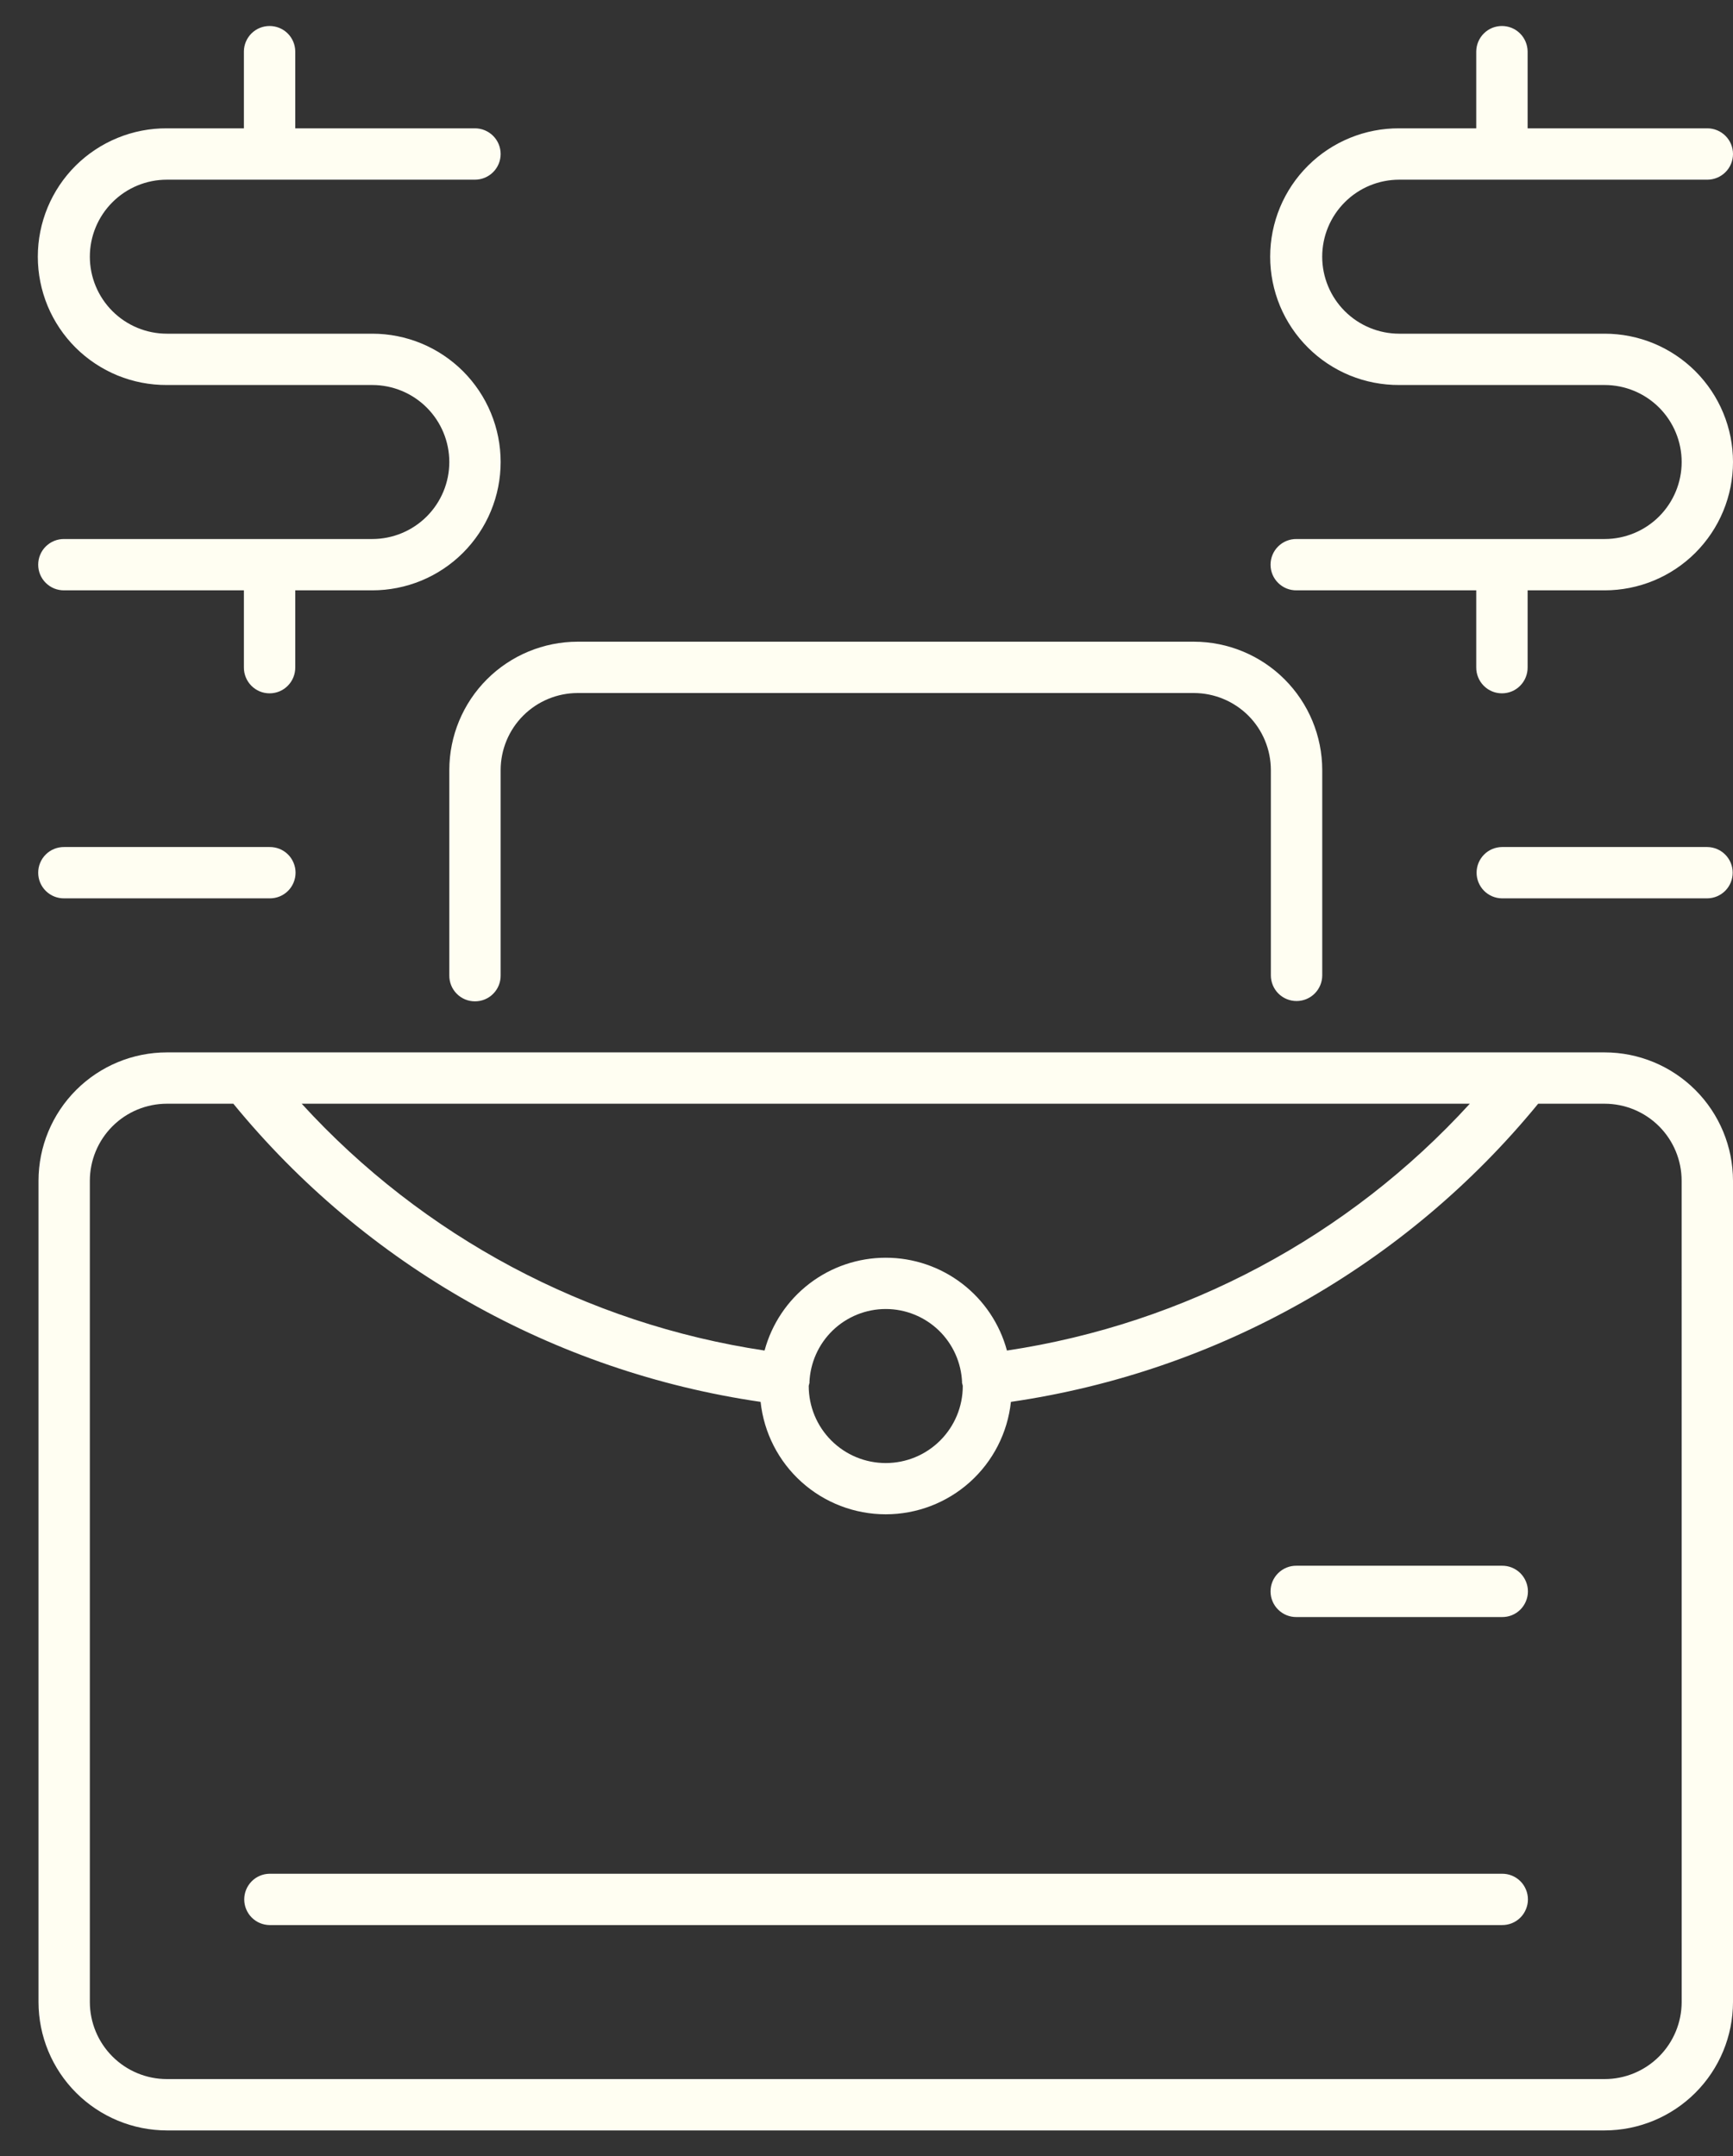 <svg width="45" height="56" viewBox="0 0 45 56" fill="none" xmlns="http://www.w3.org/2000/svg">
<rect x="0" y="0" width="45" height="56" fill="#333333" stroke="none"/>
<path d="M41.667 27.334H4.333C3.45 27.334 2.602 27.686 1.977 28.311C1.352 28.936 1.001 29.783 1 30.667V52C1.001 52.884 1.352 53.731 1.977 54.356C2.602 54.981 3.45 55.333 4.333 55.334H41.667C42.55 55.333 43.398 54.981 44.023 54.356C44.648 53.731 44.999 52.884 45 52V30.667C44.999 29.783 44.648 28.936 44.023 28.311C43.398 27.686 42.55 27.334 41.667 27.334ZM38.166 28.667C35.014 32.119 30.77 34.383 26.147 35.078C25.96 34.386 25.551 33.775 24.982 33.339C24.413 32.903 23.717 32.667 23 32.667C22.284 32.667 21.587 32.903 21.018 33.339C20.449 33.775 20.04 34.386 19.853 35.078C15.23 34.383 10.986 32.119 7.834 28.667H38.166ZM21.018 35.911C21.037 35.398 21.254 34.912 21.623 34.555C21.993 34.199 22.486 33.999 23 33.999C23.514 33.999 24.007 34.199 24.377 34.555C24.746 34.912 24.963 35.398 24.982 35.911L24.979 35.921C24.98 35.927 24.986 35.93 24.987 35.936C24.988 35.959 25 35.977 25 36C25 36.531 24.789 37.039 24.414 37.414C24.039 37.79 23.53 38 23 38C22.47 38 21.961 37.79 21.586 37.414C21.211 37.039 21 36.531 21 36C21 35.977 21.012 35.959 21.013 35.936C21.014 35.93 21.02 35.927 21.021 35.921L21.018 35.911ZM43.667 52C43.666 52.531 43.455 53.039 43.08 53.414C42.705 53.789 42.197 54 41.667 54H4.333C3.803 54 3.295 53.789 2.92 53.414C2.545 53.039 2.334 52.531 2.333 52V30.667C2.334 30.137 2.545 29.628 2.92 29.253C3.295 28.878 3.803 28.668 4.333 28.667H6.059C9.496 32.867 14.38 35.629 19.75 36.411C19.836 37.213 20.215 37.955 20.815 38.494C21.415 39.033 22.193 39.331 23 39.331C23.807 39.331 24.585 39.033 25.185 38.494C25.785 37.955 26.164 37.213 26.25 36.411C31.62 35.629 36.504 32.867 39.941 28.667H41.666C42.197 28.668 42.705 28.878 43.08 29.253C43.455 29.628 43.666 30.137 43.666 30.667L43.667 52Z" fill="#FFFEF2"/>
<path d="M11.667 20V25.333C11.666 25.422 11.682 25.509 11.715 25.591C11.748 25.673 11.797 25.747 11.859 25.81C11.921 25.873 11.995 25.923 12.076 25.957C12.158 25.991 12.245 26.008 12.333 26.008C12.422 26.008 12.509 25.991 12.591 25.957C12.672 25.923 12.746 25.873 12.808 25.81C12.87 25.747 12.919 25.673 12.952 25.591C12.985 25.509 13.001 25.422 13 25.333V20C13.001 19.47 13.212 18.961 13.586 18.587C13.961 18.212 14.47 18.001 15 18H31C31.53 18.001 32.039 18.212 32.414 18.586C32.789 18.961 32.999 19.47 33 20V25.333C33 25.51 33.07 25.68 33.195 25.805C33.32 25.93 33.49 26 33.667 26C33.844 26 34.013 25.93 34.138 25.805C34.263 25.68 34.334 25.51 34.334 25.333V20C34.333 19.116 33.981 18.269 33.356 17.644C32.731 17.019 31.884 16.668 31 16.667H15C14.116 16.668 13.269 17.019 12.644 17.644C12.019 18.269 11.668 19.116 11.667 20Z" fill="#FFFEF2"/>
<path d="M9.667 14H1.667C1.578 13.999 1.491 14.015 1.409 14.048C1.327 14.081 1.253 14.13 1.19 14.192C1.127 14.254 1.077 14.328 1.043 14.41C1.009 14.491 0.992 14.579 0.992 14.667C0.992 14.755 1.009 14.842 1.043 14.924C1.077 15.005 1.127 15.079 1.19 15.141C1.253 15.203 1.327 15.252 1.409 15.285C1.491 15.318 1.578 15.334 1.667 15.333H6.333V17.333C6.332 17.422 6.349 17.509 6.382 17.591C6.415 17.673 6.464 17.747 6.526 17.81C6.588 17.873 6.662 17.923 6.743 17.957C6.824 17.991 6.912 18.008 7 18.008C7.088 18.008 7.176 17.991 7.257 17.957C7.338 17.923 7.412 17.873 7.474 17.81C7.536 17.747 7.585 17.673 7.618 17.591C7.651 17.509 7.668 17.422 7.667 17.333V15.333H9.667C10.104 15.333 10.538 15.247 10.942 15.08C11.347 14.912 11.714 14.667 12.024 14.357C12.333 14.047 12.579 13.68 12.746 13.276C12.914 12.871 13 12.438 13 12C13 11.562 12.914 11.129 12.746 10.724C12.579 10.32 12.333 9.953 12.024 9.643C11.714 9.334 11.347 9.088 10.942 8.92C10.538 8.753 10.104 8.667 9.667 8.667H4.333C3.803 8.667 3.294 8.456 2.919 8.081C2.544 7.706 2.333 7.197 2.333 6.667C2.333 6.136 2.544 5.628 2.919 5.253C3.294 4.877 3.803 4.667 4.333 4.667H12.333C12.51 4.667 12.68 4.596 12.805 4.471C12.93 4.346 13 4.177 13 4C13 3.823 12.93 3.654 12.805 3.529C12.68 3.404 12.51 3.333 12.333 3.333H7.667V1.333C7.665 1.158 7.593 0.99 7.469 0.867C7.344 0.744 7.175 0.675 7 0.675C6.825 0.675 6.656 0.744 6.531 0.867C6.407 0.99 6.335 1.158 6.333 1.333V3.333H4.333C3.894 3.331 3.459 3.415 3.052 3.582C2.646 3.748 2.276 3.993 1.964 4.303C1.653 4.613 1.406 4.981 1.237 5.387C1.069 5.792 0.982 6.227 0.982 6.667C0.982 7.106 1.069 7.541 1.237 7.947C1.406 8.352 1.653 8.72 1.964 9.03C2.276 9.34 2.646 9.585 3.052 9.752C3.459 9.918 3.894 10.002 4.333 10H9.667C10.197 10 10.706 10.211 11.081 10.586C11.456 10.961 11.667 11.47 11.667 12C11.667 12.53 11.456 13.039 11.081 13.414C10.706 13.789 10.197 14 9.667 14Z" fill="#FFFEF2"/>
<path d="M41.667 8.667H36.333C35.803 8.667 35.294 8.456 34.919 8.081C34.544 7.706 34.333 7.197 34.333 6.667C34.333 6.136 34.544 5.628 34.919 5.253C35.294 4.877 35.803 4.667 36.333 4.667H44.333C44.51 4.667 44.68 4.596 44.805 4.471C44.93 4.346 45 4.177 45 4C45 3.823 44.93 3.654 44.805 3.529C44.68 3.404 44.51 3.333 44.333 3.333H39.667V1.333C39.664 1.158 39.593 0.99 39.468 0.867C39.344 0.744 39.175 0.675 39 0.675C38.825 0.675 38.656 0.744 38.532 0.867C38.407 0.99 38.336 1.158 38.333 1.333V3.333H36.333C35.894 3.331 35.459 3.415 35.052 3.582C34.646 3.748 34.276 3.993 33.965 4.303C33.653 4.613 33.406 4.981 33.237 5.387C33.069 5.792 32.982 6.227 32.982 6.667C32.982 7.106 33.069 7.541 33.237 7.947C33.406 8.352 33.653 8.72 33.965 9.03C34.276 9.34 34.646 9.585 35.052 9.752C35.459 9.918 35.894 10.002 36.333 10H41.667C42.197 10 42.706 10.211 43.081 10.586C43.456 10.961 43.667 11.47 43.667 12C43.667 12.53 43.456 13.039 43.081 13.414C42.706 13.789 42.197 14 41.667 14H33.667C33.578 13.999 33.491 14.015 33.409 14.048C33.327 14.081 33.253 14.13 33.19 14.192C33.127 14.254 33.077 14.328 33.043 14.41C33.009 14.491 32.992 14.579 32.992 14.667C32.992 14.755 33.009 14.842 33.043 14.924C33.077 15.005 33.127 15.079 33.19 15.141C33.253 15.203 33.327 15.252 33.409 15.285C33.491 15.318 33.578 15.334 33.667 15.333H38.333V17.333C38.332 17.422 38.349 17.509 38.382 17.591C38.415 17.673 38.464 17.747 38.526 17.81C38.588 17.873 38.662 17.923 38.743 17.957C38.824 17.991 38.912 18.008 39 18.008C39.088 18.008 39.176 17.991 39.257 17.957C39.338 17.923 39.412 17.873 39.474 17.81C39.536 17.747 39.585 17.673 39.618 17.591C39.651 17.509 39.668 17.422 39.667 17.333V15.333H41.667C42.104 15.333 42.538 15.247 42.942 15.08C43.347 14.912 43.714 14.667 44.024 14.357C44.333 14.047 44.579 13.68 44.746 13.276C44.914 12.871 45 12.438 45 12C45 11.562 44.914 11.129 44.746 10.724C44.579 10.32 44.333 9.953 44.024 9.643C43.714 9.334 43.347 9.088 42.942 8.92C42.538 8.753 42.104 8.667 41.667 8.667Z" fill="#FFFEF2"/>
<path d="M44.334 22H39C38.825 22.002 38.657 22.073 38.534 22.198C38.411 22.323 38.342 22.491 38.342 22.667C38.342 22.842 38.411 23.01 38.534 23.135C38.657 23.26 38.825 23.331 39 23.333H44.334C44.509 23.331 44.676 23.26 44.8 23.135C44.923 23.01 44.992 22.842 44.992 22.667C44.992 22.491 44.923 22.323 44.8 22.198C44.676 22.073 44.509 22.002 44.334 22Z" fill="#FFFEF2"/>
<path d="M1.667 23.333H7C7.088 23.334 7.176 23.318 7.258 23.285C7.34 23.252 7.414 23.203 7.477 23.141C7.54 23.079 7.589 23.005 7.623 22.924C7.657 22.842 7.675 22.755 7.675 22.667C7.675 22.578 7.657 22.491 7.623 22.41C7.589 22.328 7.54 22.254 7.477 22.192C7.414 22.13 7.34 22.081 7.258 22.048C7.176 22.015 7.088 21.999 7 22H1.667C1.579 21.999 1.491 22.015 1.409 22.048C1.327 22.081 1.253 22.13 1.19 22.192C1.127 22.254 1.077 22.328 1.043 22.41C1.009 22.491 0.992 22.578 0.992 22.667C0.992 22.755 1.009 22.842 1.043 22.924C1.077 23.005 1.127 23.079 1.19 23.141C1.253 23.203 1.327 23.252 1.409 23.285C1.491 23.318 1.579 23.334 1.667 23.333Z" fill="#FFFEF2"/>
<path d="M39 48.667H7C6.825 48.669 6.657 48.74 6.534 48.865C6.411 48.99 6.342 49.158 6.342 49.334C6.342 49.509 6.411 49.677 6.534 49.802C6.657 49.927 6.825 49.998 7 50H39C39.088 50.001 39.176 49.985 39.258 49.952C39.34 49.919 39.414 49.87 39.477 49.808C39.54 49.746 39.589 49.672 39.623 49.59C39.657 49.509 39.675 49.422 39.675 49.334C39.675 49.245 39.657 49.158 39.623 49.076C39.589 48.995 39.54 48.921 39.477 48.859C39.414 48.797 39.34 48.748 39.258 48.715C39.176 48.682 39.088 48.666 39 48.667Z" fill="#FFFEF2"/>
<path d="M39 40.667H33.667C33.578 40.666 33.491 40.682 33.409 40.715C33.327 40.748 33.253 40.797 33.19 40.859C33.127 40.921 33.077 40.995 33.043 41.076C33.009 41.158 32.992 41.245 32.992 41.334C32.992 41.422 33.009 41.509 33.043 41.59C33.077 41.672 33.127 41.746 33.19 41.808C33.253 41.87 33.327 41.919 33.409 41.952C33.491 41.985 33.578 42.001 33.667 42H39C39.088 42.001 39.176 41.985 39.258 41.952C39.339 41.919 39.414 41.87 39.477 41.808C39.539 41.746 39.589 41.672 39.623 41.59C39.657 41.509 39.675 41.422 39.675 41.334C39.675 41.245 39.657 41.158 39.623 41.076C39.589 40.995 39.539 40.921 39.477 40.859C39.414 40.797 39.339 40.748 39.258 40.715C39.176 40.682 39.088 40.666 39 40.667Z" fill="#FFFEF2"/>
</svg>
